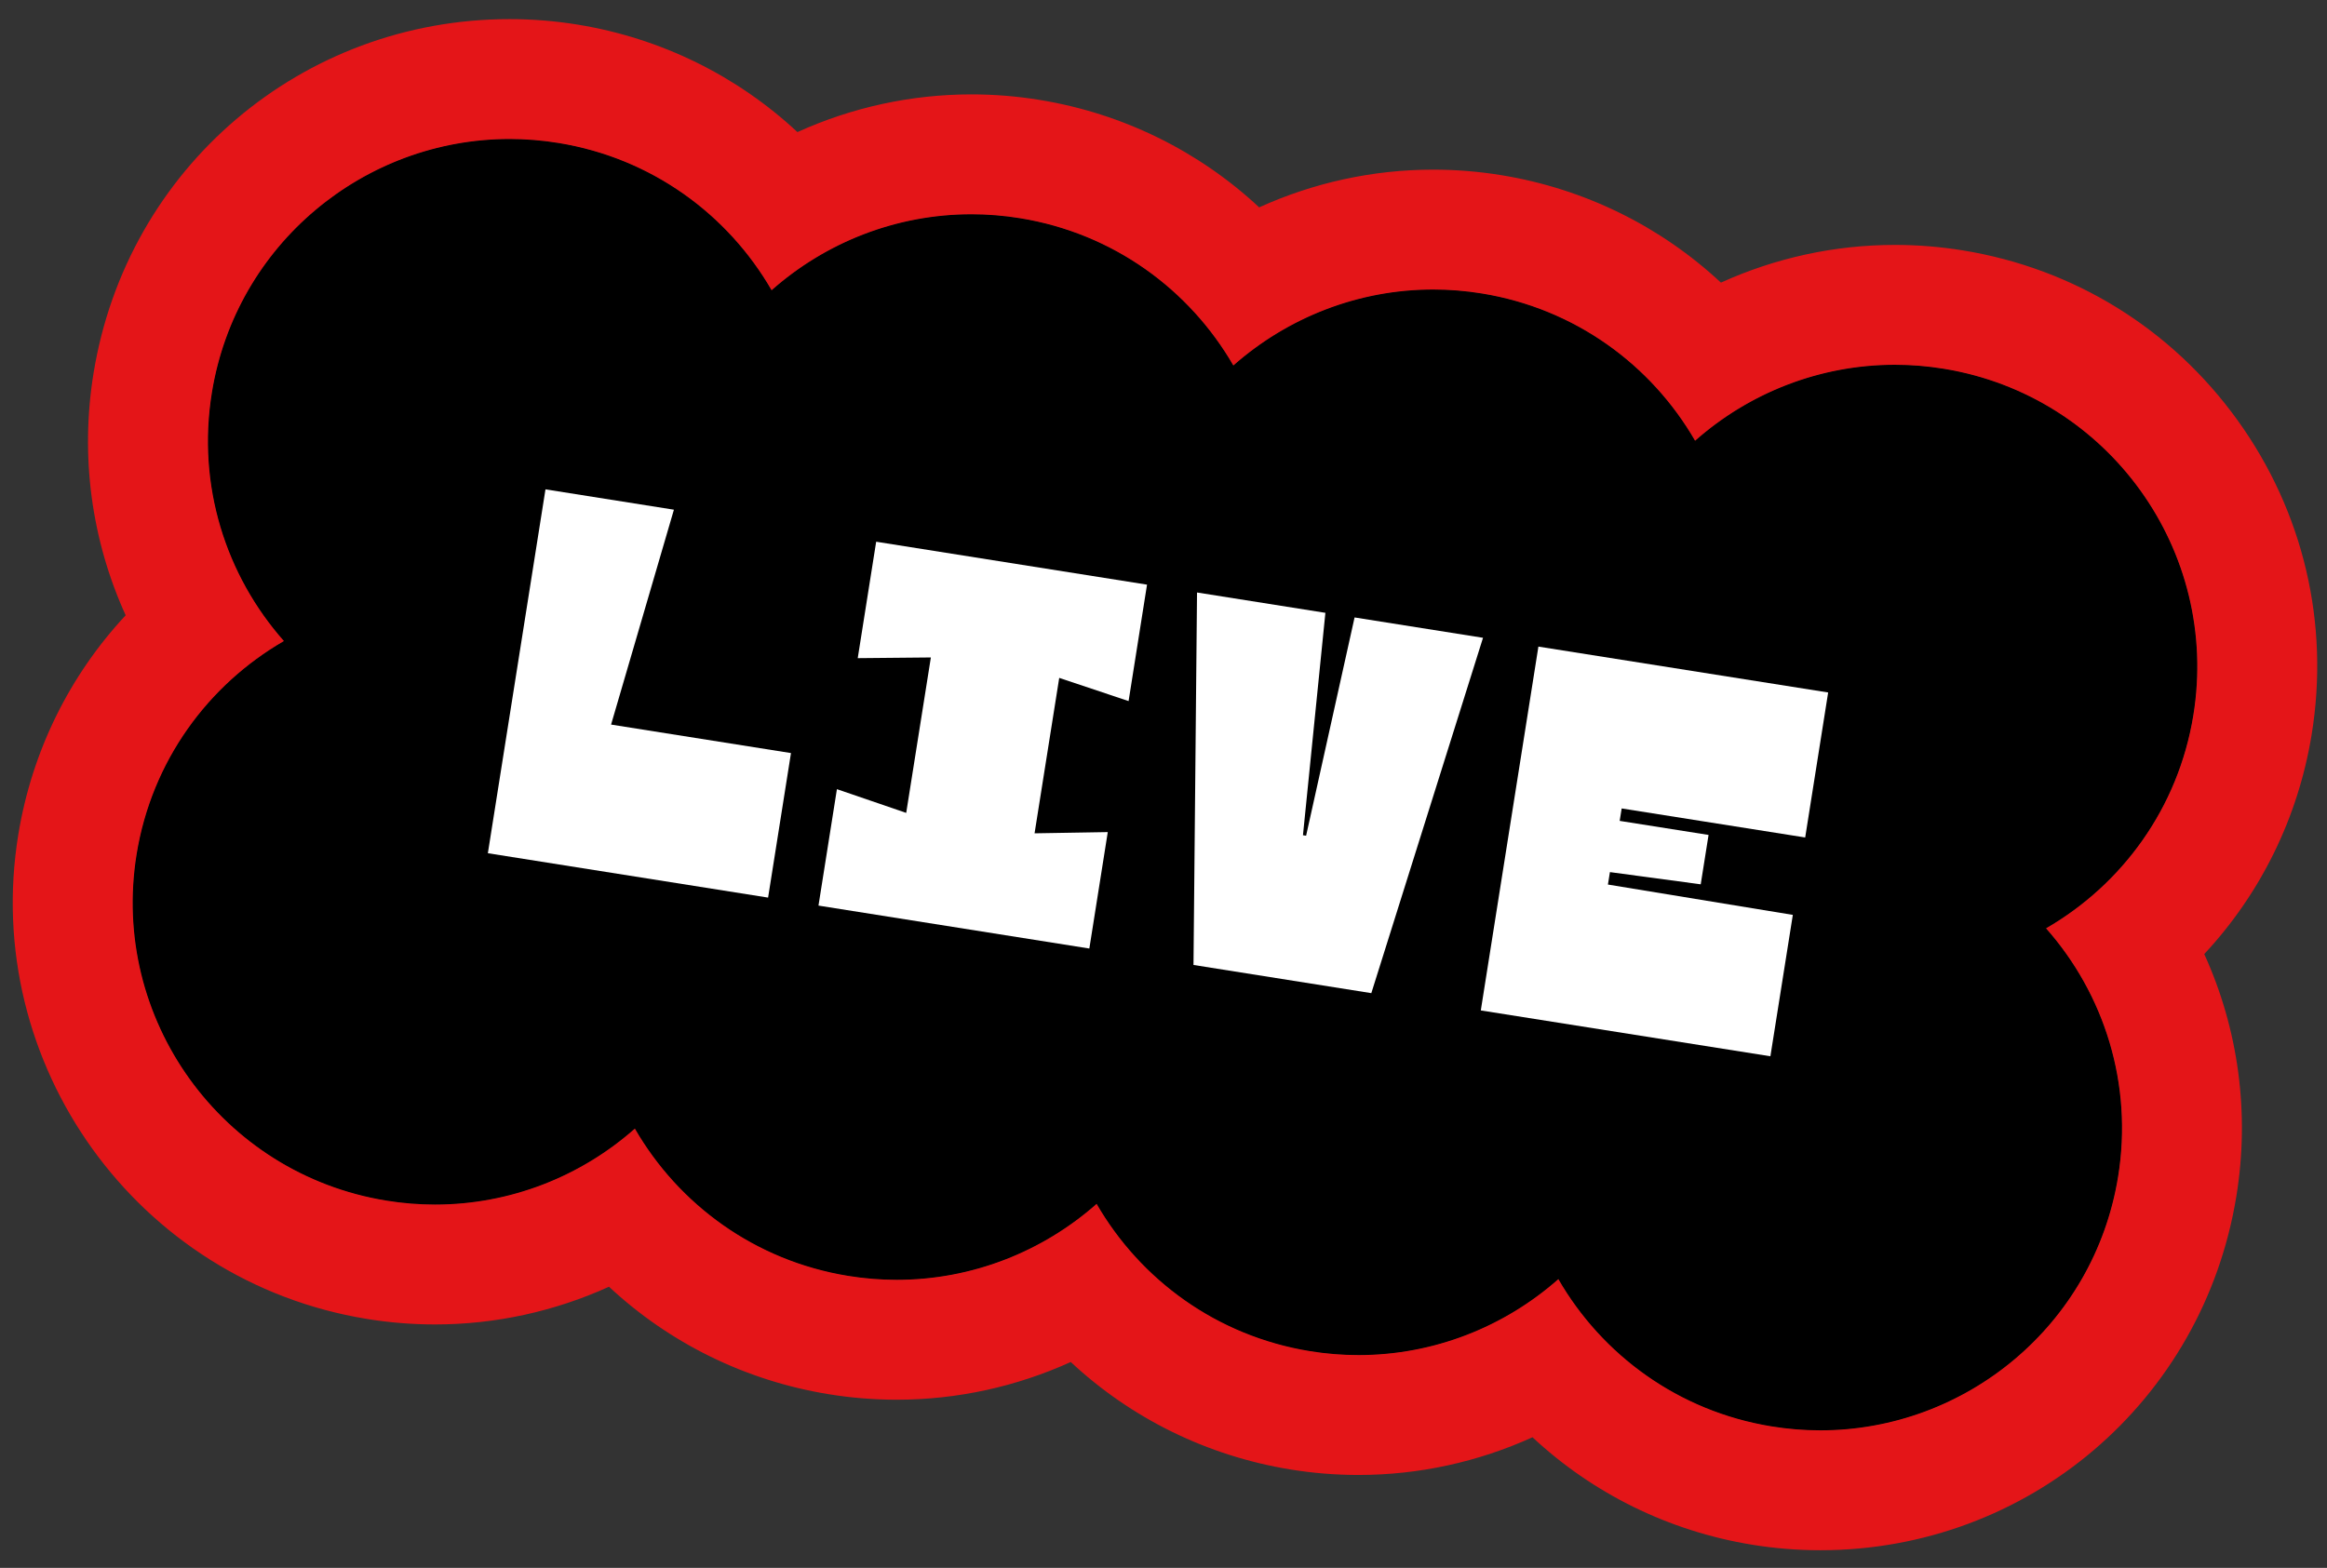 <svg xmlns="http://www.w3.org/2000/svg" id="Capa_1" viewBox="0 0 302.93 204.16"><rect x="0" y="0" width="302.93" height="204.16" fill="#333333" stroke="none"/><defs><style>.cls-1{fill:#050508;}.cls-2{fill:#fff;}.cls-3{fill:#e41518;}</style></defs><path class="cls-1" d="M266.35,120.88c9.87-5.7,17.2-15.61,19.17-27.73,3.49-21.43-11.04-41.64-32.48-45.13-12.12-1.98-23.85,1.82-32.38,9.37-5.7-9.87-15.61-17.2-27.73-19.17-12.12-1.98-23.85,1.82-32.38,9.37-5.7-9.87-15.61-17.2-27.73-19.17-12.12-1.98-23.85,1.82-32.38,9.37-5.7-9.87-15.61-17.2-27.73-19.17-21.43-3.49-41.64,11.04-45.13,32.48-1.98,12.12,1.82,23.85,9.37,32.38-9.87,5.7-17.2,15.61-19.17,27.73-3.49,21.43,11.04,41.63,32.48,45.13,12.12,1.98,23.85-1.82,32.38-9.37,5.7,9.87,15.61,17.2,27.73,19.17s23.85-1.82,32.38-9.37c5.7,9.87,15.61,17.2,27.73,19.17,12.12,1.98,23.85-1.82,32.38-9.37,5.7,9.87,15.61,17.2,27.73,19.17,21.43,3.49,41.64-11.04,45.13-32.47,1.98-12.12-1.82-23.85-9.37-32.38"></path><path d="M266.35,120.88c9.87-5.7,17.2-15.61,19.17-27.73,3.49-21.43-11.04-41.64-32.48-45.13-12.12-1.98-23.85,1.82-32.38,9.37-5.7-9.87-15.61-17.2-27.73-19.17-12.12-1.98-23.85,1.82-32.38,9.37-5.7-9.87-15.61-17.2-27.73-19.17-12.12-1.98-23.85,1.82-32.38,9.37-5.7-9.87-15.61-17.2-27.73-19.17-21.43-3.49-41.64,11.04-45.13,32.48-1.98,12.12,1.82,23.85,9.37,32.38-9.87,5.7-17.2,15.61-19.17,27.73-3.49,21.43,11.04,41.63,32.48,45.13,12.12,1.98,23.85-1.82,32.38-9.37,5.7,9.87,15.61,17.2,27.73,19.17s23.85-1.82,32.38-9.37c5.7,9.87,15.61,17.2,27.73,19.17,12.12,1.98,23.85-1.82,32.38-9.37,5.7,9.87,15.61,17.2,27.73,19.17,21.43,3.49,41.64-11.04,45.13-32.47,1.98-12.12-1.82-23.85-9.37-32.38"></path><path class="cls-3" d="M66.34,2.49h0c-27.03,0-49.81,19.38-54.16,46.09-1.77,10.86-.26,21.78,4.18,31.54-7.31,7.84-12.21,17.72-13.98,28.57-4.87,29.89,15.48,58.18,45.37,63.05,2.94.48,5.92.72,8.88.72,7.87,0,15.58-1.7,22.65-4.91,7.84,7.31,17.72,12.22,28.58,13.99,2.94.48,5.92.72,8.88.72,7.87,0,15.58-1.7,22.65-4.91,7.84,7.31,17.72,12.22,28.58,13.99,2.94.48,5.92.72,8.88.72,7.87,0,15.58-1.7,22.65-4.91,7.84,7.31,17.72,12.22,28.58,13.99,2.94.48,5.93.72,8.89.72,27.03,0,49.81-19.38,54.16-46.09,1.77-10.86.26-21.78-4.18-31.54,7.31-7.84,12.21-17.72,13.98-28.57,2.36-14.48-1.06-29.01-9.63-40.92-8.57-11.91-21.26-19.77-35.74-22.13-2.94-.48-5.92-.72-8.88-.72-7.87,0-15.58,1.7-22.65,4.91-7.84-7.31-17.72-12.22-28.58-13.99-2.93-.48-5.92-.72-8.88-.72-7.87,0-15.58,1.7-22.65,4.91-7.84-7.31-17.72-12.22-28.58-13.99-2.93-.48-5.92-.72-8.88-.72-7.87,0-15.58,1.7-22.65,4.91-7.84-7.31-17.72-12.22-28.58-13.99-2.94-.48-5.93-.72-8.89-.72M66.34,18.1c2.1,0,4.23.17,6.38.52,12.12,1.98,22.03,9.3,27.73,19.17,7.03-6.22,16.22-9.89,26.01-9.89,2.1,0,4.23.17,6.37.52,12.12,1.98,22.03,9.3,27.73,19.17,7.03-6.21,16.22-9.89,26.01-9.89,2.1,0,4.23.17,6.37.52,12.12,1.98,22.03,9.3,27.73,19.17,7.03-6.22,16.22-9.89,26.01-9.89,2.1,0,4.23.17,6.37.52,21.43,3.5,35.97,23.7,32.48,45.13-1.98,12.12-9.3,22.03-19.17,27.73,7.55,8.54,11.35,20.26,9.37,32.38-3.15,19.29-19.83,32.99-38.75,32.99-2.1,0-4.23-.17-6.38-.52-12.12-1.98-22.03-9.3-27.73-19.17-7.03,6.21-16.22,9.89-26.01,9.89-2.1,0-4.23-.17-6.37-.52-12.12-1.98-22.03-9.31-27.73-19.17-7.03,6.21-16.22,9.89-26.01,9.89-2.1,0-4.23-.17-6.37-.52-12.12-1.98-22.03-9.3-27.73-19.17-7.03,6.22-16.22,9.89-26.01,9.89-2.1,0-4.23-.17-6.37-.52-21.43-3.49-35.97-23.7-32.48-45.13,1.98-12.12,9.31-22.03,19.17-27.73-7.55-8.54-11.35-20.26-9.37-32.38,3.15-19.29,19.83-32.99,38.75-32.99"></path><path class="cls-2" d="M102.97,98.06l-2.98,18.82-36.48-5.78,7.5-47.38,16.72,2.65-8.18,27.98,23.42,3.71Z"></path><path class="cls-2" d="M108.95,102.76l9.02,3.09,3.21-20.24-9.52.09,2.4-15.16,35.26,5.59-2.4,15.16-9.03-3.02-3.21,20.24,9.53-.16-2.4,15.16-35.26-5.59,2.4-15.16Z"></path><path class="cls-2" d="M172.54,79.8l-2.92,28.96.41.06,6.31-28.42,16.72,2.65-14.54,46.27-23.15-3.67.46-48.5,16.72,2.65Z"></path><path class="cls-2" d="M200.29,84.2l37.7,5.97-2.99,18.88-23.89-3.78-.26,1.62,11.57,1.83-1.02,6.43-11.82-1.59-.26,1.62,24.07,3.95-2.92,18.41-37.7-5.97,7.5-47.38Z"></path></svg>